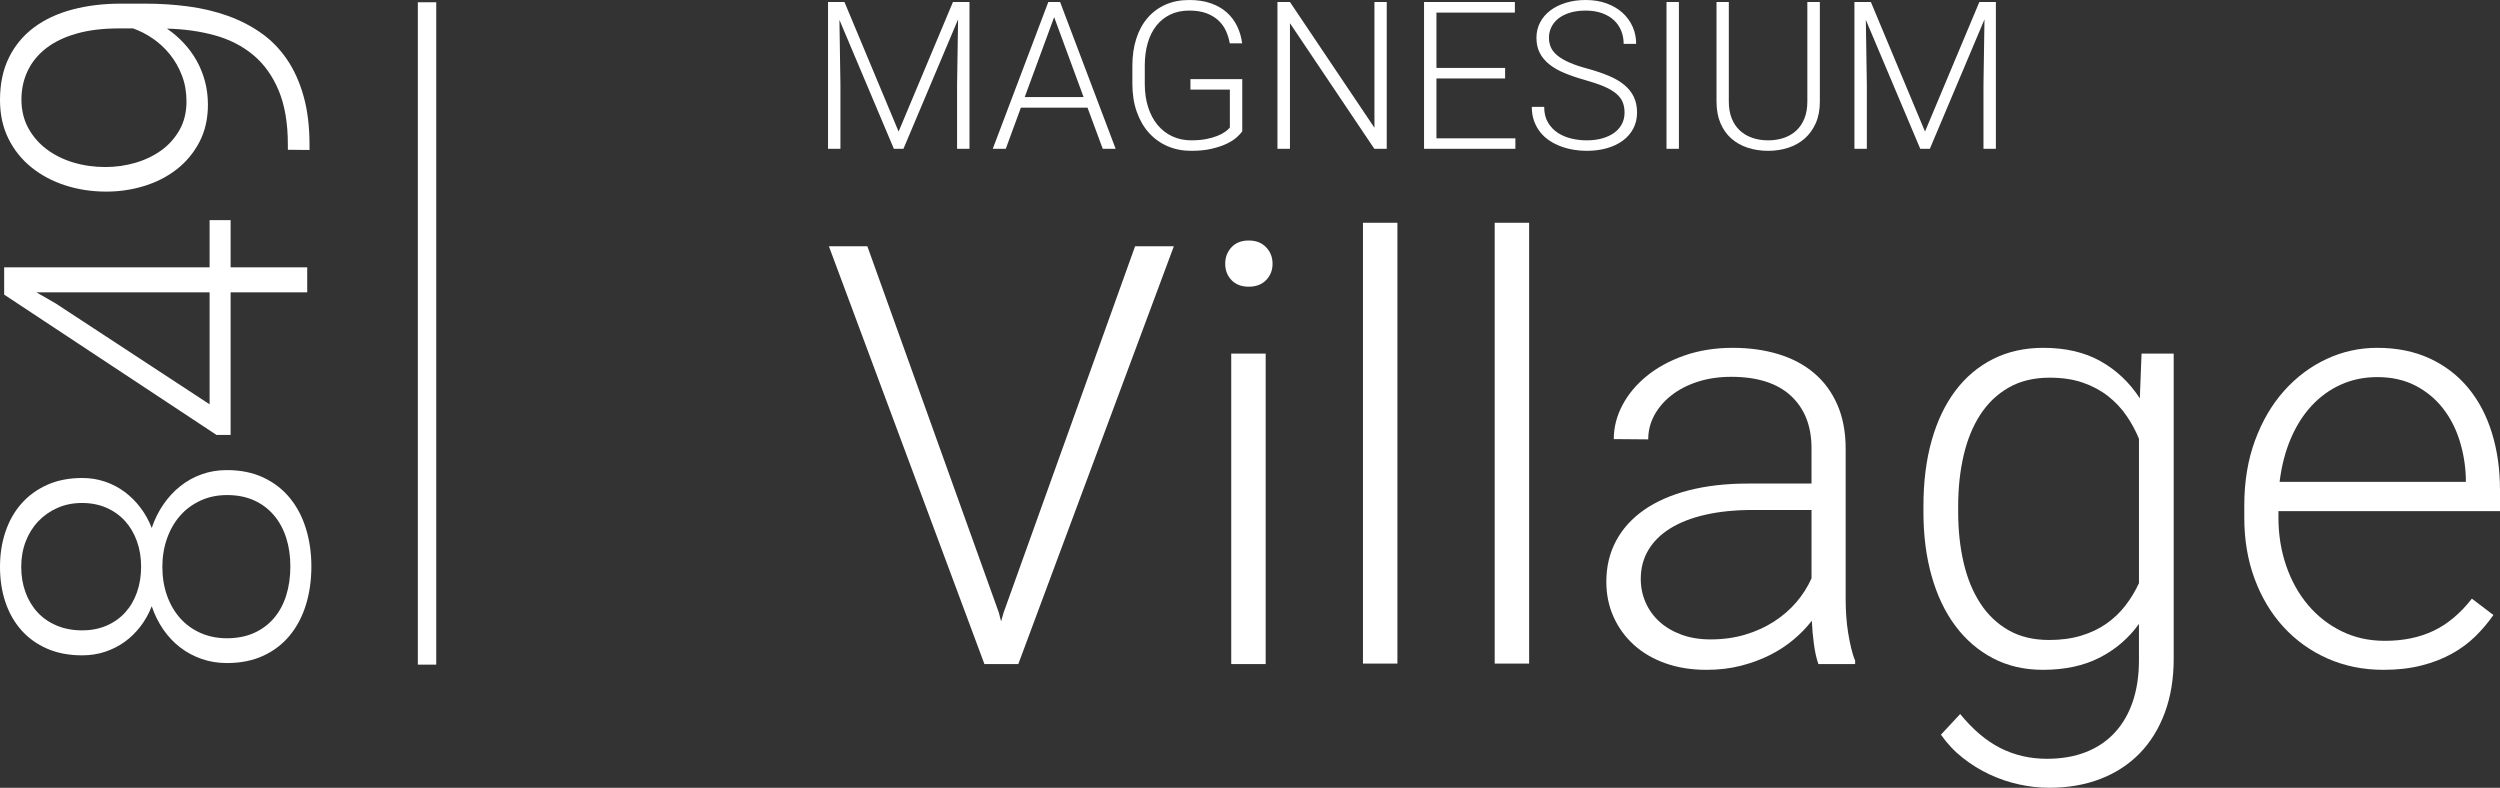 <?xml version="1.0" encoding="UTF-8"?> <svg xmlns="http://www.w3.org/2000/svg" id="Layer_1" data-name="Layer 1" viewBox="0 0 4891.58 1541.39"><rect x="0" y="0" width="4891.58" height="1541.39" fill="#333333" stroke="none"/><defs><style> .cls-1 { fill: none; stroke: #fff; stroke-width: 36px; } .cls-2 { fill: #fff; stroke-width: 0px; } </style></defs><path class="cls-2" d="m1652.3,3.95l105.93,253.49L1864.56,3.95h32.35v287.22h-24.26v-125.46l1.97-127.83-106.92,253.29h-18.74l-106.52-252.3,1.97,126.84v125.46h-24.26V3.95h32.15Z"></path><path class="cls-2" d="m2127.89,210.68h-130.39l-29.59,80.48h-25.45L2051.15,3.95h23.08l108.69,287.22h-25.25l-29.79-80.48Zm-122.9-20.71h115.2l-57.6-156.43-57.6,156.43Z"></path><g><path class="cls-2" d="m2430.64,257.04c-2.5,3.55-6.28,7.56-11.34,12.03-5.06,4.47-11.64,8.61-19.73,12.43-8.09,3.82-17.82,7.04-29.2,9.67-11.38,2.63-24.56,3.95-39.55,3.95-16.96,0-32.48-3.06-46.55-9.17-14.07-6.12-26.21-14.86-36.4-26.24-10.19-11.37-18.12-25.15-23.77-41.33-5.66-16.18-8.48-34.32-8.48-54.45v-34.92c0-19.73,2.56-37.55,7.69-53.46,5.13-15.91,12.53-29.46,22.19-40.64,9.67-11.18,21.34-19.79,35.01-25.84,13.68-6.05,29.13-9.07,46.36-9.07,15.91,0,29.98,2.14,42.21,6.41,12.23,4.27,22.62,10.23,31.17,17.85,8.55,7.63,15.32,16.6,20.32,26.93,5,10.33,8.29,21.54,9.86,33.63h-24.26c-1.45-8.55-3.95-16.7-7.5-24.46-3.55-7.76-8.48-14.56-14.79-20.42-6.31-5.85-14.1-10.52-23.38-14.01-9.27-3.48-20.42-5.23-33.44-5.23-14.07,0-26.5,2.6-37.28,7.79-10.78,5.2-19.89,12.5-27.32,21.9-7.43,9.4-13.05,20.75-16.87,34.03-3.82,13.28-5.72,28.01-5.72,44.19v35.31c0,16.84,2.17,32.06,6.51,45.67s10.49,25.22,18.44,34.82c7.96,9.6,17.52,17.03,28.7,22.29,11.18,5.26,23.6,7.89,37.28,7.89,11.05,0,20.78-.82,29.2-2.47,8.41-1.64,15.71-3.71,21.9-6.21,6.18-2.5,11.27-5.19,15.29-8.09,4.01-2.89,7.07-5.65,9.17-8.29v-74.17h-77.13v-20.52h101.39v102.18Z"></path><path class="cls-2" d="m2713.33,291.16h-24.26l-165.11-245.79v245.79h-24.46V3.95h24.46l165.31,245.99V3.95h24.07v287.22Z"></path><path class="cls-2" d="m2944.92,153.47h-134.34v117.18h154.46v20.52h-178.72V3.95h177.74v20.71h-153.47v108.3h134.34v20.52Z"></path><path class="cls-2" d="m3178.68,220.54c0-7.89-1.28-14.89-3.85-21.01s-6.9-11.7-13.02-16.77c-6.12-5.06-14.17-9.7-24.17-13.91-10-4.21-22.49-8.41-37.48-12.62-14.47-4.07-27.49-8.51-39.06-13.32-11.57-4.8-21.4-10.42-29.49-16.87-8.09-6.44-14.34-13.87-18.74-22.29-4.41-8.41-6.61-18.28-6.61-29.59s2.37-21.11,7.1-30.18,11.37-16.87,19.92-23.38c8.55-6.51,18.74-11.57,30.58-15.19,11.84-3.62,24.79-5.42,38.86-5.42,15.12,0,28.77,2.24,40.93,6.71,12.16,4.47,22.52,10.59,31.07,18.35,8.55,7.76,15.12,16.84,19.73,27.22,4.6,10.39,6.9,21.57,6.9,33.54h-24.46c0-9.34-1.65-17.98-4.93-25.94-3.29-7.96-8.09-14.83-14.4-20.61-6.31-5.79-14.07-10.32-23.28-13.61-9.21-3.29-19.73-4.93-31.56-4.93s-22.26,1.41-31.27,4.24c-9.01,2.83-16.51,6.64-22.49,11.44-5.99,4.8-10.52,10.42-13.61,16.87-3.09,6.44-4.64,13.28-4.64,20.52,0,6.84,1.28,13.15,3.85,18.94,2.56,5.79,6.87,11.15,12.92,16.08,6.05,4.93,14.01,9.54,23.87,13.81,9.86,4.27,22.03,8.32,36.49,12.13,15.12,4.21,28.6,8.81,40.44,13.81,11.84,5,21.83,10.88,29.98,17.66,8.15,6.77,14.33,14.57,18.54,23.38,4.21,8.81,6.31,19.01,6.31,30.58s-2.47,22.19-7.4,31.46-11.77,17.13-20.52,23.57c-8.75,6.44-19.17,11.38-31.27,14.79-12.1,3.42-25.25,5.13-39.45,5.13-8.55,0-17.13-.72-25.74-2.17-8.62-1.45-16.9-3.65-24.86-6.61-7.96-2.96-15.39-6.74-22.29-11.34-6.9-4.6-12.89-10.09-17.95-16.47-5.06-6.38-9.07-13.68-12.03-21.9-2.96-8.22-4.44-17.39-4.44-27.52h24.26c0,12.1,2.5,22.32,7.5,30.67,5,8.35,11.44,15.09,19.33,20.22s16.77,8.85,26.63,11.15c9.86,2.3,19.73,3.45,29.59,3.45,11.18,0,21.34-1.28,30.48-3.85,9.14-2.56,16.96-6.21,23.47-10.95s11.51-10.42,14.99-17.06c3.48-6.64,5.23-14.04,5.23-22.19Z"></path><path class="cls-2" d="m3285,291.16h-24.26V3.95h24.26v287.22Z"></path><path class="cls-2" d="m3560.78,3.95v194.7c0,16.18-2.66,30.28-7.99,42.31s-12.56,22.06-21.7,30.08c-9.14,8.02-19.86,14.04-32.15,18.05-12.3,4.01-25.42,6.02-39.35,6.02s-27.65-2.01-39.95-6.02c-12.3-4.01-22.98-10.03-32.06-18.05-9.07-8.02-16.18-18.05-21.3-30.08s-7.69-26.14-7.69-42.31V3.95h24.07v194.7c0,12.62,1.91,23.67,5.72,33.14,3.81,9.47,9.14,17.36,15.98,23.67,6.84,6.31,14.96,11.08,24.36,14.3,9.4,3.22,19.69,4.83,30.87,4.83s21.47-1.61,30.87-4.83c9.4-3.22,17.49-7.99,24.26-14.3,6.77-6.31,12.06-14.2,15.88-23.67,3.81-9.47,5.72-20.52,5.72-33.14V3.95h24.46Z"></path><path class="cls-2" d="m3660.6,3.95l105.93,253.49L3872.85,3.95h32.35v287.22h-24.26v-125.46l1.97-127.83-106.92,253.29h-18.74l-106.52-252.3,1.97,126.84v125.46h-24.26V3.95h32.15Z"></path></g><g><path class="cls-2" d="m160.87,935.26c15.75,0,30.61,2.38,44.59,7.13,13.99,4.75,26.75,11.4,38.28,19.96,11.54,8.55,21.86,18.8,30.95,30.75,9.1,11.95,16.49,25.25,22.2,39.91,5.7-16.83,13.31-32.17,22.81-46.02,9.51-13.85,20.57-25.79,33.19-35.84,12.62-10.04,26.61-17.78,41.95-23.21,15.34-5.43,31.7-8.14,49.07-8.14,27.15,0,51.05,4.89,71.68,14.66,20.64,9.78,37.88,23.15,51.72,40.12,13.85,16.97,24.3,36.93,31.36,59.87,7.06,22.95,10.59,47.58,10.59,73.92s-3.53,51.79-10.59,74.73c-7.06,22.95-17.51,42.9-31.36,59.87-13.85,16.97-31.09,30.28-51.72,39.91-20.63,9.64-44.52,14.46-71.68,14.46-17.37,0-33.73-2.65-49.07-7.94-15.34-5.29-29.32-12.76-41.95-22.4-12.62-9.63-23.68-21.31-33.19-35.02-9.5-13.71-17.11-28.98-22.81-45.82-5.7,14.66-13.1,27.9-22.2,39.71-9.09,11.81-19.41,21.86-30.95,30.14-11.54,8.29-24.3,14.73-38.28,19.34-13.98,4.62-28.85,6.92-44.59,6.92-25.79,0-48.67-4.34-68.62-13.03-19.96-8.69-36.79-20.77-50.5-36.25-13.71-15.48-24.09-33.73-31.16-54.78-7.06-21.04-10.59-44.05-10.59-69.03s3.53-47.24,10.59-68.42c7.06-21.18,17.45-39.57,31.16-55.18,13.71-15.61,30.54-27.9,50.5-36.86,19.96-8.96,42.83-13.44,68.62-13.44Zm-.41,48.87c-17.37,0-33.33,3.19-47.85,9.57-14.52,6.38-27.08,15.14-37.67,26.27-10.59,11.14-18.8,24.3-24.64,39.5-5.84,15.21-8.76,31.77-8.76,49.69s2.79,34.48,8.35,49.69c5.57,15.21,13.44,28.3,23.62,39.3,10.18,11,22.67,19.62,37.47,25.86,14.8,6.25,31.29,9.37,49.48,9.37s33.6-3.05,47.85-9.16,26.41-14.66,36.45-25.66c10.05-11,17.79-24.16,23.21-39.5,5.43-15.34,8.14-32.1,8.14-50.3s-2.71-34.48-8.14-49.68c-5.43-15.2-13.17-28.37-23.21-39.5-10.04-11.13-22.2-19.82-36.45-26.06-14.25-6.24-30.2-9.37-47.85-9.37Zm283.86-15.48c-19,0-36.31,3.6-51.93,10.79-15.61,7.2-28.92,17.04-39.91,29.53-11,12.49-19.55,27.36-25.66,44.59-6.11,17.24-9.16,35.77-9.16,55.59s3.05,39.1,9.16,56.2c6.11,17.11,14.66,31.84,25.66,44.19,11,12.36,24.3,21.99,39.91,28.92,15.62,6.92,32.92,10.39,51.93,10.39s37.4-3.46,52.74-10.39c15.34-6.92,28.3-16.56,38.89-28.92,10.59-12.35,18.6-27.15,24.03-44.39,5.43-17.24,8.15-36.18,8.15-56.81s-2.71-39.03-8.15-56c-5.43-16.96-13.44-31.7-24.03-44.19-10.59-12.49-23.55-22.2-38.89-29.12-15.34-6.92-32.92-10.39-52.74-10.39Z"></path><path class="cls-2" d="m410.11,523.12v-92.45h41.13v92.45h149.87v48.87h-149.87v278.97h-27.69L8.15,576.47v-53.35h401.96Zm0,267.97v-219.1H71.27l37.47,21.58,301.37,197.52Z"></path><path class="cls-2" d="m563.23,282.84c0-41.81-5.97-77.04-17.92-105.68-11.94-28.64-28.51-51.78-49.69-69.44-21.18-17.65-46.15-30.47-74.93-38.49-28.78-8.01-60.13-12.42-94.08-13.24,11.95,8.15,22.88,17.51,32.78,28.1,9.91,10.59,18.4,22.2,25.45,34.82,7.06,12.62,12.49,26.13,16.29,40.52,3.8,14.39,5.7,29.46,5.7,45.21,0,27.69-5.56,52.13-16.7,73.31-11.13,21.18-25.92,38.96-44.39,53.35-18.46,14.39-39.64,25.25-63.53,32.58-23.89,7.33-48.6,11-74.12,11-28.51,0-55.32-4.07-80.43-12.22-25.11-8.15-47.17-19.89-66.18-35.23-19-15.34-34.01-34.07-45-56.2C5.5,249.11,0,223.93,0,195.69c0-31.77,5.84-59.46,17.51-83.08,11.68-23.62,27.97-43.23,48.87-58.85,20.91-15.61,45.89-27.29,74.94-35.02,29.05-7.74,60.82-11.61,95.3-11.61h47.24c29.32,0,57.63,1.83,84.91,5.5,27.29,3.67,52.88,9.77,76.77,18.33,23.89,8.55,45.68,19.75,65.36,33.6,19.69,13.85,36.52,31.02,50.5,51.52,13.99,20.5,24.84,44.53,32.58,72.08,7.74,27.56,11.61,59.12,11.61,94.69v10.59l-42.35-.41v-10.18Zm-198.33-84.3c0-18.46-2.98-35.43-8.96-50.91-5.97-15.48-13.85-29.25-23.62-41.34-9.77-12.08-20.9-22.4-33.4-30.95-12.48-8.55-25.38-15.13-38.69-19.75h-28.1c-31.22,0-58.71,3.4-82.47,10.18-23.75,6.79-43.58,16.36-59.46,28.71-15.88,12.36-27.9,27.08-36.04,44.19-8.14,17.1-12.22,35.84-12.22,56.2s4.42,39.1,13.24,55.39c8.83,16.29,20.77,30.14,35.84,41.54,15.07,11.4,32.52,20.1,52.33,26.06,19.82,5.98,40.73,8.96,62.72,8.96,20.36,0,40.05-2.78,59.05-8.35,19.01-5.56,35.91-13.71,50.7-24.44,14.8-10.72,26.67-24.09,35.63-40.11,8.96-16.02,13.44-34.48,13.44-55.39Z"></path></g><g><path class="cls-2" d="m1954.25,1198.3l4.5,17.41,5.05-17.41,257.17-716.5h75.81l-304.34,817.58h-66.27l-304.34-817.58h75.25l257.17,716.5Z"></path><path class="cls-2" d="m2397.29,516.05c0-12.72,4.11-23.48,12.34-32.28s19.47-13.2,33.7-13.2,25.53,4.41,33.95,13.2,12.64,19.56,12.64,32.28-4.22,23.41-12.64,32.02-19.73,12.91-33.95,12.91-25.47-4.3-33.7-12.91-12.34-19.28-12.34-32.02Zm79.17,783.33h-67.39v-607.56h67.39v607.56Z"></path><path class="cls-2" d="m2734.21,1298.38h-67.39V435.88h67.39v862.5Z"></path><path class="cls-2" d="m2991.95,1298.38h-67.39V435.88h67.39v862.5Z"></path><path class="cls-2" d="m3557.97,1299.38c-3.75-10.47-6.66-23.3-8.72-38.45s-3.45-30.61-4.2-46.34c-10.11,13.11-22.09,25.47-35.94,37.06-13.86,11.61-29.39,21.72-46.61,30.33s-36.12,15.53-56.72,20.78c-20.59,5.23-42.86,7.86-66.81,7.86-29.58,0-56.44-4.31-80.58-12.91-24.16-8.61-44.73-20.69-61.77-36.22s-30.23-33.78-39.59-54.75-14.03-43.8-14.03-68.52c0-29.56,6.36-56.23,19.09-80.02,12.72-23.77,31.06-43.98,55.03-60.64,23.95-16.66,53.06-29.39,87.31-38.19s72.7-13.2,115.39-13.2h124.66v-69.06c0-43.42-13.39-77.58-40.16-102.47s-65.78-37.34-117.06-37.34c-23.59,0-45.3,3.19-65.14,9.55s-36.98,15.16-51.39,26.39-25.64,24.25-33.69,39.03-12.06,30.59-12.06,47.44l-67.39-.56c0-22.83,5.61-44.91,16.84-66.25,11.22-21.34,27.05-40.34,47.45-57s44.92-30.05,73.56-40.16c28.62-10.09,60.36-15.16,95.17-15.16,32.19,0,61.86,4.12,89,12.36s50.44,20.59,69.91,37.06,34.62,37.06,45.48,61.77,16.3,53.53,16.3,86.47v294.23c0,10.48.36,21.34,1.11,32.58s1.97,22.09,3.66,32.56c1.69,10.48,3.64,20.5,5.89,30.05s4.88,17.88,7.88,24.98v6.73h-71.88Zm-211.14-48.3c24.33,0,46.88-3.08,67.66-9.27,20.78-6.17,39.59-14.69,56.44-25.55,16.84-10.84,31.44-23.48,43.8-37.89,12.34-14.41,22.27-30.05,29.77-46.89v-133.64h-115.11c-34.44,0-65.23,3.09-92.38,9.27s-50.06,15.06-68.78,26.67-33.05,25.73-42.97,42.39-14.88,35.47-14.88,56.44c0,16.47,3.17,31.92,9.55,46.33,6.36,14.41,15.44,26.95,27.23,37.61,11.78,10.67,26.11,19.09,42.95,25.27,16.84,6.19,35.75,9.27,56.72,9.27Z"></path><path class="cls-2" d="m3763.47,989.97c0-47.16,5.33-89.73,16-127.73s26.11-70.47,46.33-97.42,44.83-47.73,73.84-62.33c29-14.59,61.86-21.91,98.55-21.91,43.42,0,80.67,8.7,111.75,26.11,31.06,17.41,56.7,41.66,76.92,72.72l3.38-87.59h62.89v596.89c0,39.31-5.81,74.59-17.41,105.86-11.61,31.23-27.98,57.72-49.14,79.45-21.16,21.7-46.7,38.36-76.64,49.97-29.95,11.59-63.45,17.41-100.52,17.41-19.09,0-38.56-2.16-58.41-6.45-19.84-4.31-39.02-10.77-57.55-19.38-18.53-8.62-36.05-19.39-52.52-32.28-16.47-12.92-30.89-28.17-43.23-45.77l37.62-40.44c24.7,30.31,50.91,52.5,78.61,66.55,27.7,14.02,58.03,21.05,90.97,21.05,28.83,0,54.38-4.41,76.66-13.19,22.27-8.81,41.08-21.53,56.42-38.19s27.05-36.88,35.09-60.64c8.05-23.78,12.08-50.83,12.08-81.14v-70.75c-20.22,28.08-45.86,50.08-76.92,65.98-31.08,15.89-68.14,23.86-111.19,23.86-36.31,0-68.89-7.59-97.7-22.73-28.83-15.16-53.34-36.31-73.56-63.45s-35.66-59.62-46.33-97.44-16-79.55-16-125.22v-11.8Zm67.95,11.8c0,35.56,3.55,68.61,10.66,99.11,7.11,30.52,17.97,57,32.56,79.45,14.59,22.47,33.03,40.06,55.31,52.78,22.28,12.73,48.77,19.09,79.47,19.09,23.2,0,44.08-2.8,62.61-8.42,18.53-5.61,34.91-13.38,49.12-23.3s26.58-21.62,37.06-35.09,19.47-28.27,26.95-44.36v-282.45c-6.38-15.72-14.52-30.78-24.42-45.2-9.92-14.41-21.91-27.14-35.94-38.19-14.05-11.03-30.42-19.83-49.14-26.39-18.72-6.55-40.42-9.83-65.12-9.83-31.08,0-57.84,6.47-80.31,19.38-22.47,12.92-41,30.61-55.59,53.08s-25.45,49.05-32.56,79.73-10.66,63.62-10.66,98.81v11.8Z"></path><path class="cls-2" d="m4663.6,1310.61c-39.69,0-76.19-7.41-109.5-22.17-33.31-14.78-62.05-35.38-86.19-61.78-24.16-26.39-42.97-57.73-56.44-94.05-13.48-36.31-20.22-76.17-20.22-119.61v-24.14c0-46.8,7.02-89.19,21.06-127.19,14.03-38,33.03-70.38,57-97.14,23.95-26.77,51.56-47.45,82.81-62.05s64.3-21.91,99.11-21.91c38.56,0,72.81,6.94,102.77,20.78,29.94,13.84,55.11,33.12,75.52,57.83,20.41,24.72,35.84,54.11,46.33,88.17s15.73,71.31,15.73,111.73v40.98h-433.5v12.92c0,33.31,5.05,64.67,15.16,94.05,10.11,29.39,24.33,54.94,42.67,76.66s40.23,38.84,65.7,51.38c25.45,12.55,53.72,18.81,84.8,18.81,35.94,0,67.66-6.55,95.17-19.66,27.52-13.09,52.5-34.06,74.97-62.89l42.11,32.02c-10.11,14.59-21.81,28.45-35.09,41.55-13.3,13.11-28.73,24.53-46.33,34.27s-37.44,17.41-59.52,23.02c-22.09,5.61-46.8,8.42-74.12,8.42Zm-12.36-572.77c-25.45,0-49.03,4.88-70.75,14.61s-40.89,23.58-57.55,41.55-30.33,39.59-41,64.86c-10.67,25.28-17.88,53.27-21.61,83.95h364.42v-7.31c-.75-25.44-4.88-50.05-12.36-73.83-7.48-23.77-18.44-44.83-32.84-63.17s-32.28-33.03-53.62-44.08-46.23-16.58-74.69-16.58Z"></path></g><line class="cls-1" x1="835.56" y1="4.44" x2="835.56" y2="1300.44"></line></svg> 